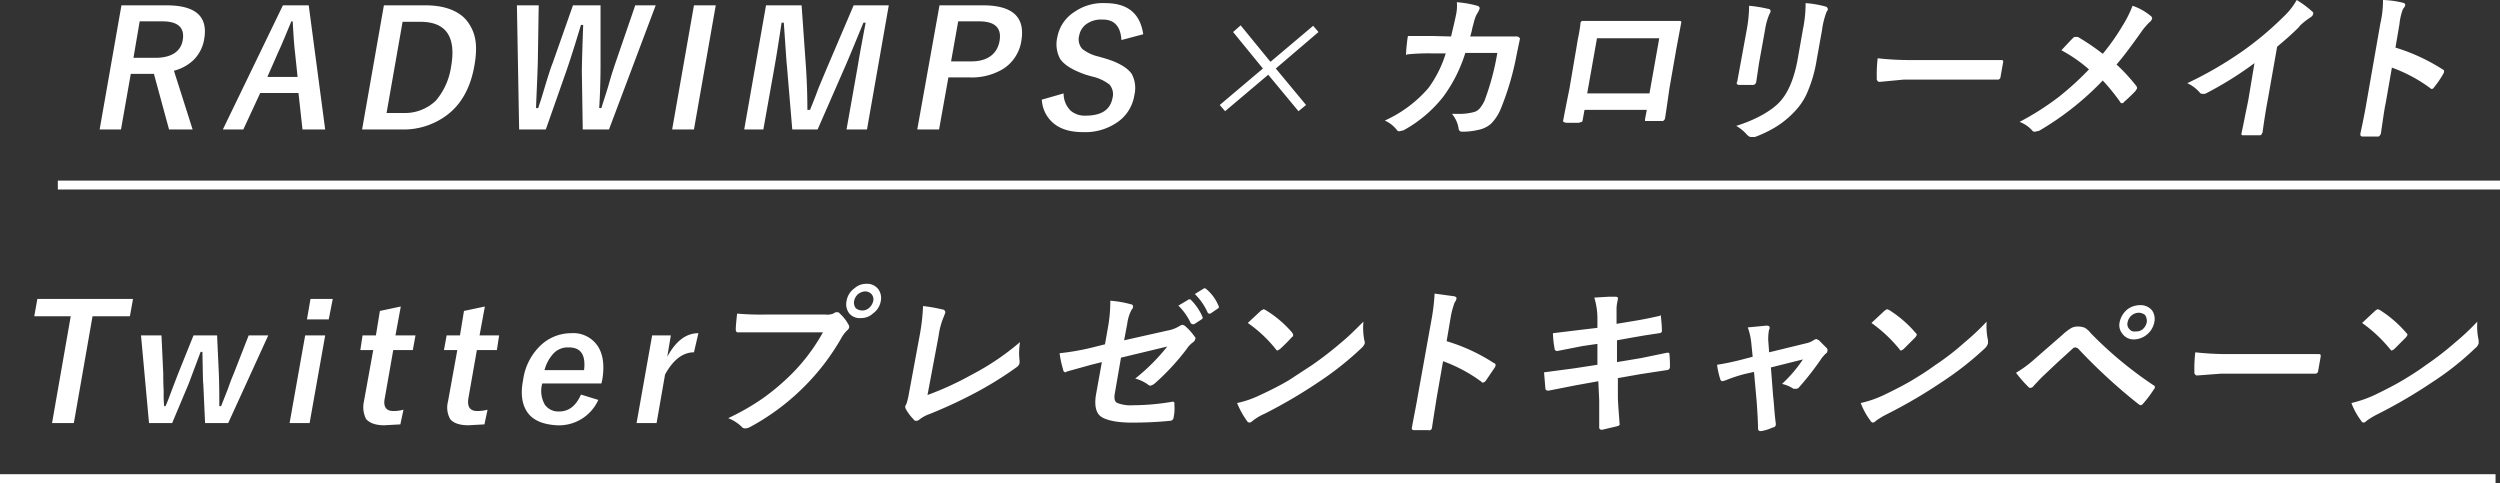<svg viewBox="0 0 562 108.6" xmlns="http://www.w3.org/2000/svg"><rect x="0" y="0" width="562" height="108.6" fill="#333333" stroke="none"/><g fill-rule="evenodd"><path d="M22.4 29.1h4.8l2.2-12.5h5.2L38 29.1h5.3l-4.2-13.2a10 10 0 004.4-2.4 8.5 8.5 0 002.4-4.7c.9-5.1-1.9-7.6-8.5-7.6H27.3zM36.5 4.8c3.5 0 5 1.4 4.6 4.1S38.5 13 34.9 13H30l1.4-8.2zm27.1-3.6L50.1 29.1h4.6l3.8-8.2h8.6l.9 8.2h5.1L69.4 1.2zm-3.5 16.1l2.5-5.7c.9-1.9 1.8-4.2 2.9-6.8h.3c.2 3.8.4 6.1.5 6.8l.6 5.7zm21.3 11.8h8.7a16.2 16.2 0 0010.2-3.1c3.3-2.4 5.4-6.1 6.3-11s.3-7.6-1.4-10-5-3.8-9.5-3.8h-9.4zM94.5 4.9c5.8 0 8.1 3.4 6.9 10.1a15.1 15.1 0 01-3.4 7.6 10 10 0 01-7.3 2.8h-3.8l3.6-20.5zm48.3-3.7l-4.5 13.1c-.4 1.2-.9 2.7-1.4 4.5s-1.5 4.7-1.7 5.5h-.5c.2-3.2.3-6.5.3-9.8V1.2h-6.2L124.3 14c-.6 1.5-1.3 3.8-2.2 6.8s-.9 2.7-1.1 3.5h-.5c.1-3.1.3-6.6.4-10.4l.2-12.7h-4.9l.5 27.9h6l4.6-13.1c.7-2 1.8-5.4 3.3-10.4h.5q-.3 8.4-.3 10.5l.2 13h5.9l10.5-27.9zm13.2 0l-4.9 27.9h4.9l4.9-27.9zm35.9 0l-6.1 14.3-1.8 4.3c-.9 2.5-1.6 4.1-1.9 4.9h-.6q0-4.5-.3-9.3l-1-14.2h-8l-4.9 27.9h4.3l2.5-14c.6-3.4 1.1-6.7 1.6-10h.5c.4 5.7.6 8.9.7 9.7l1.2 14.3h5.7l6.3-14.4c1-2.3 2.3-5.5 4-9.6h.5q-1.3 6.8-1.8 9.9l-2.5 14.1h4.6l4.9-27.9zm14.3 27.9h4.9l2.1-11.7h4.7a13.7 13.7 0 007.6-1.9 9.1 9.1 0 004.1-6.3c.9-5.3-1.9-8-8.6-8h-9.8zm13.9-24.3c3.6 0 5.1 1.5 4.6 4.4s-2.7 4.6-6.3 4.6h-4.6l1.6-9zM248.4.7a11.2 11.2 0 00-6.9 2 8.5 8.5 0 00-3.8 5.6 6.9 6.9 0 00.6 4.9c.9 1.4 2.9 2.6 5.8 3.6l1.4.4a9.9 9.9 0 013.9 1.8 3.3 3.3 0 01.7 3c-.5 2.7-2.5 4-6.1 4a4.9 4.9 0 01-3.3-1.1 5.4 5.4 0 01-1.6-3.9l-4.9 1.4a7.4 7.4 0 002.5 5.2c1.6 1.4 3.8 2.1 6.8 2.1a12.6 12.6 0 007.5-2.1 9 9 0 004-6.2 6.7 6.7 0 00-.6-4.8c-1-1.4-3-2.6-6.1-3.5l-1.4-.4a9.2 9.2 0 01-3.6-1.7 3.2 3.2 0 01-.7-3 4.1 4.1 0 011.5-2.5 5.7 5.7 0 013.8-1.1c2.6 0 4 1.5 4.2 4.6l4.9-1.3c-.7-4.7-3.5-7-8.6-7zm25.8 22.9l1.2 1.4 9.7-8.2 6.8 8.2 1.7-1.4-6.8-8.2 9.6-8.2-1.2-1.4-9.6 8.1-6.7-8.2-1.7 1.5 6.7 8.2zm48.2-15.5h-5.9c-.2 1.1-.3 2.3-.4 3.5s.1.6.4.6h.1a47.9 47.9 0 015.2-.2h3.2a25.9 25.9 0 01-3.9 7.8 28.3 28.3 0 01-9.8 7.3 7.1 7.1 0 012.7 2.1.6.6 0 00.6.3l.9-.2a29.2 29.2 0 008.9-7.5 33 33 0 005-9.9h7.2a57.4 57.4 0 01-2.9 10.8 8.6 8.6 0 01-1 1.6 2.6 2.6 0 01-1.4.9 12.4 12.4 0 01-3.3.4h-1.6a6.7 6.7 0 011.5 3.3.7.7 0 00.7.7 15 15 0 003.7-.4 6.1 6.1 0 002.9-1.4 10.4 10.4 0 002.2-3.4 62.4 62.4 0 003.5-11.9c.5-2.5.8-3.8.8-3.8s-.2-.5-.7-.5h-10.5a14.6 14.6 0 00.5-2c.3-1 .4-1.6.5-1.8a5.3 5.3 0 01.8-1.7l.3-.7c.1-.3-.1-.6-.5-.7a23.3 23.3 0 00-4.6-.8 9.5 9.5 0 01-.2 2.9c-.3 1.5-.7 3.1-1.1 4.8zm47.4 18.7v.4h3.7c.4.1.7-.2.8-.6.5-3.2.8-5.5 1-6.8l1.5-8.6 1.1-5.9q.2-.6-.3-.6h-21.8a.5.5 0 00-.5.5 33.5 33.5 0 01-.6 3.6l-.4 2.4-1.5 8.8c-.2 1-.7 3.4-1.4 7.1-.1.3.2.4.7.5h2.8l.7-.2a.8.8 0 00.2-.5l.4-2.2h14zm-13-5.8L359 8.6h14L370.8 21zm35.9-14.5l-1.3 7.1-.9 4.9a.1.1 0 00-.1.1c0 .3.2.5.6.5h2.9a.8.8 0 00.9-.7c.4-2.6.6-4.1.7-4.6l1.3-7.2a14 14 0 011-3.5.8.8 0 00.2-.5c.1-.3-.1-.5-.4-.6h-.1a29.7 29.7 0 00-4.3-.7 30.5 30.5 0 01-.5 5.2zm.2 23.9a.9.9 0 00.8.4h.8a27.7 27.7 0 004.6-2.2 20.6 20.6 0 004.3-3.5 14.1 14.1 0 003-4.6 30.1 30.1 0 002-7.1l1.2-6.7a18 18 0 011-4l.3-.5a.7.7 0 00-.4-.7 23.3 23.3 0 00-4.6-.8 28.8 28.8 0 01-.6 5.9l-1.2 6.8c-.8 4.4-2.2 7.6-4.1 9.6s-5.5 4-9.7 5.3a9.2 9.2 0 012.6 2.2zm29-12.8a.7.7 0 00.5.8h.2l5.3-.5h21.2a.6.6 0 00.6-.5l.3-1.7.3-1.7a.4.4 0 00-.2-.5h-20.3a66.2 66.2 0 01-7.7-.4 31 31 0 00-.2 4.3zm45.2-9.3h-.8c-.4.3-1.3 1.3-2.9 3a32.7 32.7 0 016.2 4.3 66.7 66.7 0 01-6.8 6.2 62.3 62.3 0 01-8.8 5.6 7.2 7.2 0 012.9 2c.1.2.4.2.6.2l.9-.2a65.4 65.4 0 0014.3-11.3 45.4 45.4 0 013.9 4.8.4.4 0 00.4.3.5.5 0 00.5-.3 33.3 33.3 0 002.6-2.5l.3-.5a.9.9 0 00-.1-.5 41.5 41.5 0 00-4.5-4.9c1.4-1.6 3.2-4 5.4-7.1a15.9 15.9 0 012-2.4 1.6 1.6 0 00.6-.8.7.7 0 00-.3-.6 12.7 12.7 0 00-4.1-2.3 25.8 25.8 0 01-2.2 4.4 48.9 48.9 0 01-4.5 6.4 50.2 50.2 0 00-5.6-3.8zm49.8-2.4a15.7 15.7 0 012.5-2c.3-.2.6-.5.6-.8a.4.4 0 00-.2-.5 22.7 22.7 0 00-3.5-2.6 15.3 15.3 0 01-2.9 3.7 72.4 72.4 0 01-9 7.6 84.2 84.2 0 01-12.7 7.4 8.3 8.3 0 012.8 2.1.7.7 0 00.6.3h.6a79.1 79.1 0 0011.1-6.9l-1.4 8.4-.7 3.4c-.4 2.1-.7 3.4-.8 3.9v.1c-.1.2 0 .4.2.4h3.8a.5.5 0 00.6-.5h.1q.6-4.4 1.2-7.5l2.1-11.9c1.8-1.5 3.5-3 5-4.5zm22.5-.5a13 13 0 01.8-3.4 2.2 2.2 0 00.5-.8c0-.3-.1-.5-.6-.6a21.2 21.2 0 00-4.4-.6 23.3 23.3 0 01-.6 5.3L532 23c-.4 2.4-.9 4.8-1.4 7.1 0 .4.1.6.6.6h3.2a.6.6 0 00.7-.5h.1c.5-3.4.8-5.7 1.1-7l1.4-8a33.9 33.9 0 018.6 4.6.5.5 0 00.4.2.7.7 0 00.5-.4 21.1 21.1 0 002.1-3.1.4.4 0 00.1-.3c.1-.3-.1-.6-.3-.6a42.5 42.5 0 00-10.6-4.9zM8.4 67.2l-.7 3.9h8.2l-4.2 24h4.9l4.2-24h8.4l.7-3.9zm47.5 8.2l-3.4 8.7c-.4.9-.8 2-1.3 3.4l-1.5 3.8h-.4c0-2 0-4.4-.1-7.2l-.4-8.7h-5.3L40 84.1l-1.3 3.4c-.7 1.9-1.2 3.2-1.5 3.8h-.3a26.5 26.5 0 01-.1-3.3c-.1-1.7-.1-3.1-.1-4l-.4-8.6h-4.6l1.8 19.7h5.2l3.7-8.8 2.7-7.2h.4c.1 4.3.1 6.7.2 7.2l.4 8.8h5.2l9-19.7zm12.7 0l-3.5 19.7h4.5l3.5-19.7zm1.2-8.2l-.8 4.6h4.9l.9-4.6zm15.6 2.7l-.9 5.5h-3l-.5 3.3h2.9l-2.1 11.6a5.9 5.9 0 00.5 3.9c.8.9 2.1 1.4 4.1 1.4l3.6-.2.7-3.3a8.5 8.5 0 01-2.3.3c-1.6 0-2.3-1-1.9-2.9l1.9-10.8h4.4l.6-3.3h-4.5l1.2-6.5zm18.9 0l-.9 5.5h-3l-.6 3.3h3l-2.1 11.6a5.3 5.3 0 00.5 3.9c.7.9 2.1 1.4 4.1 1.4l3.6-.2.7-3.3a9.1 9.1 0 01-2.3.3c-1.7 0-2.3-1-2-2.9l1.9-10.8h4.5l.5-3.3h-4.4l1.2-6.5zm31.1 15.4c.5-3 .2-5.5-.9-7.3a6.6 6.6 0 00-6.1-3.1 10 10 0 00-6.6 2.5 13.1 13.1 0 00-4.2 8q-.9 4.5.9 7.2t6.6 3a9.7 9.7 0 009.4-5.7l-3.9-1.2c-1.1 2.5-2.7 3.8-4.9 3.8a3.7 3.7 0 01-3.2-1.5 6.2 6.2 0 01-.6-4.8h13.3zm-13-2.1a9 9 0 011.9-3.6 4.4 4.4 0 013.6-1.5c2.7 0 3.8 1.7 3.4 5.1zm27.6-3l.8-4.8h-4.2l-3.5 19.7h4.5l1.9-10.9c1.8-3.3 4-5 6.5-5l1-4.3c-2.8 0-5.1 1.8-7 5.3zm15.4-6.2c0 .5.2.8.6.7h19a42 42 0 01-8 10.3 50.8 50.8 0 01-5.6 4.6 52.9 52.9 0 01-7.7 4.4 9.5 9.5 0 013 1.9.9.9 0 00.8.4 2.3 2.3 0 001.1-.3 51.9 51.9 0 0011.7-8.6 51.4 51.4 0 009-11.7 7.6 7.6 0 011.1-1.4 1.2 1.2 0 00.5-.7 1 1 0 00-.2-.7 9.6 9.6 0 00-2-2.5c-.1-.2-.3-.2-.5-.2a.8.8 0 00-.7.2 3.4 3.4 0 01-2 .3h-12.9a62.6 62.6 0 01-6.9-.2q-.3 2.7-.3 3.6zm26.7-9.2a4.3 4.3 0 00-1.8 2.9 3.4 3.4 0 00.5 2.6 3 3 0 002.7 1.2 3.8 3.8 0 002.7-1 4.3 4.3 0 001.8-2.8 3.4 3.4 0 00-.5-2.6 3.1 3.1 0 00-2.7-1.3 3.9 3.9 0 00-2.7 1zm3.8 1.3a1.8 1.8 0 01.4 1.6 2.9 2.9 0 01-.8 1.4 2.3 2.3 0 01-1.7.7 2.4 2.4 0 01-1.4-.5 2 2 0 01-.4-1.6 2.8 2.8 0 01.8-1.5 2.8 2.8 0 011.7-.7 2 2 0 011.4.6zm15.1 9.4a16.9 16.9 0 011.2-4.4l.3-.8a.7.7 0 00-.4-.7h-.1a35.4 35.4 0 00-4.5-.8 45 45 0 01-.7 6.3l-2.5 13.5a16 16 0 01-.5 2.1l-.3.6a1.3 1.3 0 00.1.6 10.8 10.8 0 001.8 2.4.6.6 0 00.6.3 1.1 1.1 0 00.7-.3 7.8 7.8 0 012.2-1.2 104.5 104.5 0 009.6-4.4 80.4 80.4 0 0010.1-6.2 1.5 1.5 0 00.6-.9v-.5a14.8 14.8 0 01.1-4.2 56.9 56.9 0 01-10.8 7.3 69.8 69.8 0 01-10 4.6zm34.2 2.7a53.8 53.8 0 01-7 1.2 22.1 22.1 0 00.8 3.7.6.6 0 00.5.6l.4-.2 5.4-1.5 2.4-.6-1.3 7.2c-.4 2.3-.1 3.9.8 4.8s3.4 1.6 7.1 1.6a84.4 84.4 0 008.7-.4.8.8 0 00.8-.6 10.1 10.1 0 00.2-3c.1-.5-.1-.7-.3-.7h-.1a53.5 53.5 0 01-8.9.8 8.3 8.3 0 01-3.5-.5q-.9-.4-.6-2.1l1.4-8.1 10.4-2.5a44.6 44.6 0 01-7.2 7.2 9 9 0 012.8 1.3.9.9 0 00.6.3 2.4 2.4 0 001.1-.6 51.9 51.9 0 007.1-7.7 5.8 5.8 0 011.3-1.4 1.2 1.2 0 00.6-.8c.1-.2 0-.4-.2-.6a12.6 12.6 0 00-2.2-2.4l-.5-.2-.5.2a7.5 7.5 0 01-2.8 1.1l-9.8 2.2.7-3.7a9.2 9.2 0 011-3.2.9.9 0 00.3-.6.5.5 0 00-.5-.6 23.3 23.3 0 00-4.6-.8 33.9 33.9 0 01-.6 6.4l-.6 3.4zm22.6-5.5l.3.2h.3l1.7-1.1.3-.3c0-.1-.1-.2-.1-.3a11.9 11.9 0 00-2.7-3.9h-.3c-.1 0-.2 0-.2.1l-2.2 1.3a13.7 13.7 0 012.9 4.2zm3.7-2.4c0 .1.2.2.3.2h.3l1.6-1.1c.2-.1.3-.2.3-.4a.4.4 0 00-.1-.3 9.8 9.8 0 00-2.7-3.7l-.3-.2h-.2l-2.1 1.3a13.7 13.7 0 012.9 4.2zm15.3 8.2a.5.5 0 00.4.3l.5-.3a34.4 34.4 0 002.7-2.7.5.5 0 00.3-.5c0-.2-.1-.3-.2-.5a24.6 24.6 0 00-6-5.1l-.4-.2-.6.3-3 2.8a29.4 29.4 0 016.3 5.9zm-6.5 16.1a.7.7 0 00.6.4 1.3 1.3 0 00.7-.4 12 12 0 012.7-1.6 112.6 112.6 0 0012.1-7.1 69.7 69.7 0 009.6-7.6 2.8 2.8 0 00.8-1.1 1.7 1.7 0 00-.1-.7 14.8 14.8 0 01-.2-4.2c-1.8 1.8-3.4 3.4-5 4.7a78 78 0 01-6.6 5.1l-5.2 3.4c-1.7 1-3.8 2.1-6.4 3.3a22.8 22.8 0 01-5.2 1.8 19.4 19.4 0 002.2 4zm45.8-23.2a18.9 18.9 0 01.9-3.4 2 2 0 00.4-.8c.1-.3-.1-.5-.5-.6l-4.4-.6a45.2 45.2 0 01-.6 5.3l-3.2 17.8c-.4 2.4-.9 4.7-1.3 7-.1.4.1.6.5.6h3.2a.6.6 0 00.8-.5c.5-3.3.9-5.7 1.1-7l1.4-8a33.9 33.9 0 018.6 4.6.4.4 0 00.4.2c.2 0 .4-.2.6-.4l2.1-3.1c0-.1.1-.2.1-.3a.5.5 0 00-.4-.6 40.9 40.9 0 00-10.6-4.9zm29.6 2.7l-6.6.8a22 22 0 00.4 3.6c0 .2.2.3.4.4h.2l5.6-1.1 3.4-.5V82l-5.2.8-6.8.9.3 3.6a.5.5 0 00.5.5h.3l6.1-1.2 5-.9.2 4.3v6.1a.5.5 0 00.4.5h.3l3.4-.8a.9.9 0 00.5-.3c-.2-2.9-.4-5-.4-6.5v-4l5.1-.9 5.9-.9a.7.7 0 00.7-.6 28.1 28.1 0 00-.1-2.9c0-.3-.1-.4-.3-.4h-.3l-5.8 1.2-5.4.9v-4.9l3.3-.6 2.9-.5 3.3-.5a.6.6 0 00.6-.4c0-1-.1-2.1-.2-3.1s-.1-.4-.3-.4c-1.3.3-3.5.8-6.7 1.3l-3 .5v-3a7.6 7.6 0 01.1-1.5l.2-1.1c.1-.3-.1-.5-.6-.5h-1.4l-3.3.2a16.3 16.3 0 01.7 4.5v2.3zm39.2 16.2q.3 4.2.3 6c0 .4.2.6.5.6h.3a10.4 10.4 0 002.5-.8.7.7 0 00.7-.6v-.3c-.1-.7-.2-1.6-.3-2.8s-.2-2.6-.3-3.3l-.5-6.5 7.2-1.8a30.4 30.4 0 01-4.7 5.5 8.5 8.5 0 012.6 1.1h.6a.9.9 0 00.6-.3 66.7 66.7 0 005.2-6.7l.7-.8c.3-.2.5-.4.5-.7a.7.7 0 00-.1-.6l-1.8-1.8-.6-.3-.5.2a4.6 4.6 0 01-1.9.8l-8.2 2-.2-2.7a12.1 12.1 0 01.1-1.9 1.9 1.9 0 01.2-.7v-.2c.1-.3-.2-.5-.7-.5l-4.2.4a14.5 14.5 0 01.8 3.6l.3 3-2.3.6A57.8 57.8 0 01386 82a18.3 18.3 0 00.7 3.2.6.6 0 00.5.5l.7-.2a34.5 34.5 0 014.2-1.4l2.2-.5zM427 78.5c.1.2.2.3.4.3l.5-.3 2.7-2.7.3-.5c0-.2-.1-.3-.3-.5a26.1 26.1 0 00-5.9-5.1l-.5-.2-.5.3-3 2.8a32 32 0 016.3 5.9zm-6.5 16.1a.7.7 0 00.5.4 1 1 0 00.7-.4 19.1 19.1 0 012.7-1.6 112.6 112.6 0 0012.1-7.1 70.5 70.5 0 009.7-7.6 2.6 2.6 0 00.7-1.1v-.7a14.9 14.9 0 01-.3-4.2 53 53 0 01-5 4.7 55 55 0 01-6.6 5.1c-1.9 1.4-3.7 2.5-5.2 3.4s-3.8 2.1-6.3 3.3a24.7 24.7 0 01-5.2 1.8 15.6 15.6 0 002.2 4zM456 87a.5.5 0 00.4.2 1 1 0 00.8-.5l1.7-1.8 3.6-3.4 3.4-3.1a.9.9 0 01.7-.3l.5.2a124.7 124.7 0 0013.7 12.6l.4.2a.9.9 0 00.6-.4 24.3 24.3 0 002.4-3.2.5.5 0 00.2-.4.4.4 0 00-.3-.5A87.6 87.6 0 01470 74.9a4.9 4.9 0 00-1.3-1.2 4.1 4.1 0 00-1.6-.3 3.2 3.2 0 00-1.4.3 11.6 11.6 0 00-2.1 1.6l-6.2 5.4a25.3 25.3 0 01-4.2 3.1A27.9 27.9 0 00456 87zm22.3-17.5a5 5 0 00-1.8 2.9 3 3 0 00.6 2.6 3.1 3.1 0 002.7 1.3 4.8 4.8 0 004.5-3.9 3.4 3.4 0 00-.5-2.6 3.3 3.3 0 00-2.7-1.2 4.7 4.7 0 00-2.8.9zm3.9 1.3a2.4 2.4 0 01.4 1.6 2.8 2.8 0 01-.8 1.5 2.2 2.2 0 01-1.7.6 1.4 1.4 0 01-1.4-.5 1.6 1.6 0 01-.4-1.6 2.6 2.6 0 012.5-2.1 2.4 2.4 0 011.4.5zm11.1 12.8a.7.7 0 00.5.8h.2l5.3-.4h21.2a.6.6 0 00.6-.5l.3-1.7.3-1.7c0-.4-.1-.5-.4-.5h-20.1a66.2 66.2 0 01-7.7-.4 31 31 0 00-.2 4.3zm44-5.1c.1.1.2.3.4.3l.5-.3 2.7-2.7.3-.5c0-.2-.1-.3-.3-.5a26.1 26.1 0 00-5.9-5.1l-.5-.2-.5.3-3 2.8a32 32 0 016.3 5.9zm-6.5 16.1a.7.7 0 00.5.4 1 1 0 00.7-.4 19.1 19.1 0 012.7-1.6 112.6 112.6 0 0012.1-7.1 64.2 64.2 0 009.6-7.6 2.1 2.1 0 00.8-1.1v-.7a14.9 14.9 0 01-.3-4.2 53 53 0 01-5 4.7 67.8 67.8 0 01-6.6 5.1c-1.9 1.4-3.7 2.5-5.2 3.4s-3.8 2.1-6.3 3.3a26.8 26.8 0 01-5.2 1.8 15.6 15.6 0 002.2 4z" fill="#fff"/><path d="M0 107.6h561m-548-66h549" fill="#01bbe6" stroke="#fff" stroke-width="2"/></g></svg>